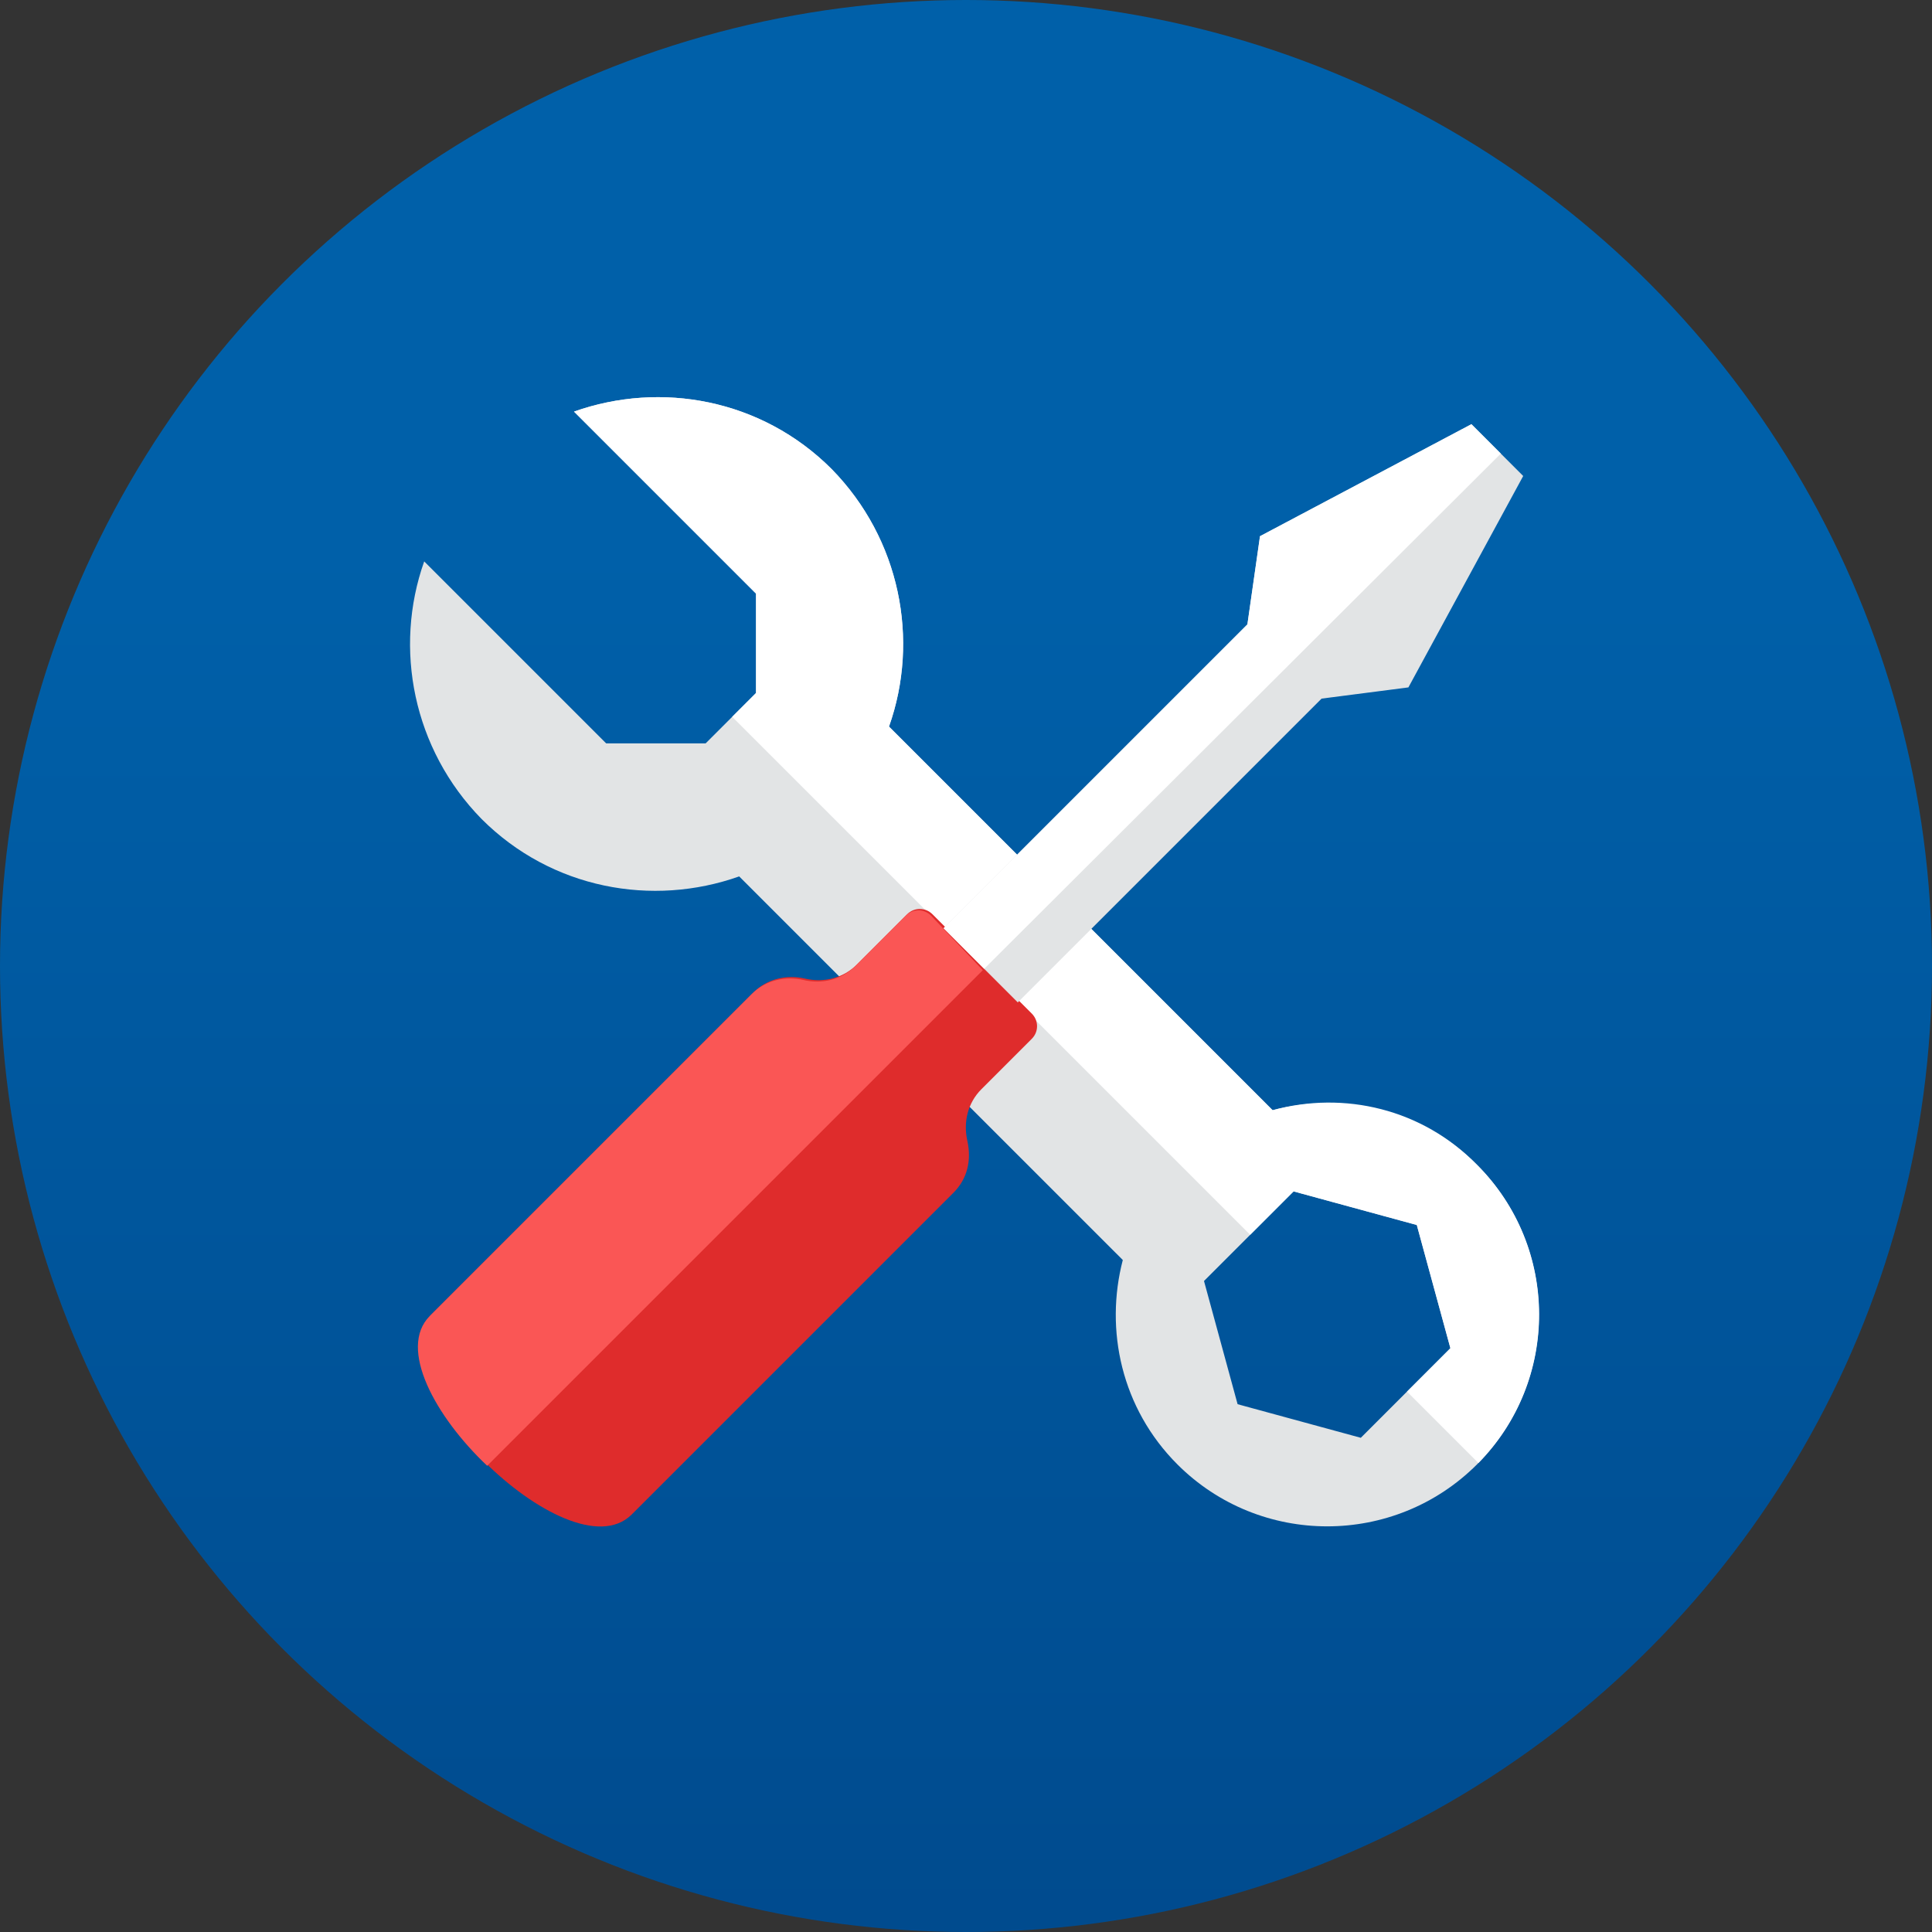 <?xml version="1.0" encoding="utf-8"?>
<!-- Generator: Adobe Illustrator 19.2.1, SVG Export Plug-In . SVG Version: 6.00 Build 0)  -->
<svg version="1.1" id="Layer_1" xmlns="http://www.w3.org/2000/svg" xmlns:xlink="http://www.w3.org/1999/xlink" x="0px" y="0px"
	 viewBox="0 0 138 138" style="enable-background:new 0 0 138 138;" xml:space="preserve">
<rect x="0" y="0" width="138" height="138" fill="#333333" stroke="none"/>
<style type="text/css">
	.st0{fill:url(#SVGID_1_);}
	.st1{fill:#E2E4E5;}
	.st2{fill:#FFFFFF;}
	.st3{fill:#DF2C2C;}
	.st4{fill:#FA5655;}
</style>
<title>search</title>
<linearGradient id="SVGID_1_" gradientUnits="userSpaceOnUse" x1="69" y1="136" x2="69" y2="-2" gradientTransform="matrix(1 0 0 -1 0 140)">
	<stop  offset="0.254" style="stop-color:#0060A9"/>
	<stop  offset="1" style="stop-color:#004A8D"/>
</linearGradient>
<circle class="st0" cx="69" cy="69" r="69"/>
<g>
	<path class="st1" d="M105.5,83.2c-4-4-9.6-5.2-14.6-3.9L63.5,51.9c2.2-6.2,0.8-13.4-4.1-18.4c-5-5-12.2-6.3-18.4-4.1l13,13v7.1
		l-3.6,3.6h-7.1l-13-13c-2.2,6.2-0.8,13.4,4.1,18.4c5,5,12.2,6.3,18.4,4.1L80.2,90c-1.3,5-0.1,10.6,3.9,14.6
		c5.9,5.9,15.5,5.9,21.4,0C111.4,98.7,111.4,89.1,105.5,83.2z M97.2,102.7l-8.8-2.4L86,91.5l6.4-6.4l8.8,2.4l2.4,8.8L97.2,102.7z"/>
	<path class="st2" d="M90.9,79.3L63.5,51.9c2.2-6.2,0.8-13.4-4.1-18.4c-5-5-12.2-6.3-18.4-4.1l13,13v7.1l-1.7,1.7l37,37l3.1-3.1
		l8.8,2.4l2.4,8.8l-3.1,3.1l5.1,5.1c5.8-5.9,5.8-15.4-0.1-21.3C101.6,79.2,96,77.9,90.9,79.3z"/>
	<path class="st3" d="M68.1,85.2c1-1,1.3-2.3,1-3.7c-0.3-1.3,0-2.7,1-3.7l3.6-3.6c0.5-0.5,0.5-1.3,0-1.8l-7.1-7.1
		c-0.5-0.5-1.3-0.5-1.8,0l-3.6,3.6c-1,1-2.4,1.3-3.7,1c-1.3-0.3-2.7,0-3.7,1l-23,23c-4.5,4.5,9.8,18.7,14.3,14.3L68.1,85.2z"/>
	<polygon class="st1" points="105.1,30.3 90,38.3 89.1,44.6 67.4,66.3 72.7,71.6 94.4,49.9 100.6,49.1 108.8,34 	"/>
	<polygon class="st2" points="105.1,30.3 90,38.3 89.1,44.6 67.4,66.3 70.3,69.2 107.2,32.4 	"/>
	<path class="st4" d="M66.5,65.4c-0.5-0.5-1.3-0.5-1.8,0L61.1,69c-1,1-2.4,1.3-3.7,1c-1.3-0.3-2.7,0-3.7,1l-23,23
		c-2.3,2.3,0.4,7.2,4.1,10.7l35.4-35.4L66.5,65.4z"/>
</g>
</svg>
